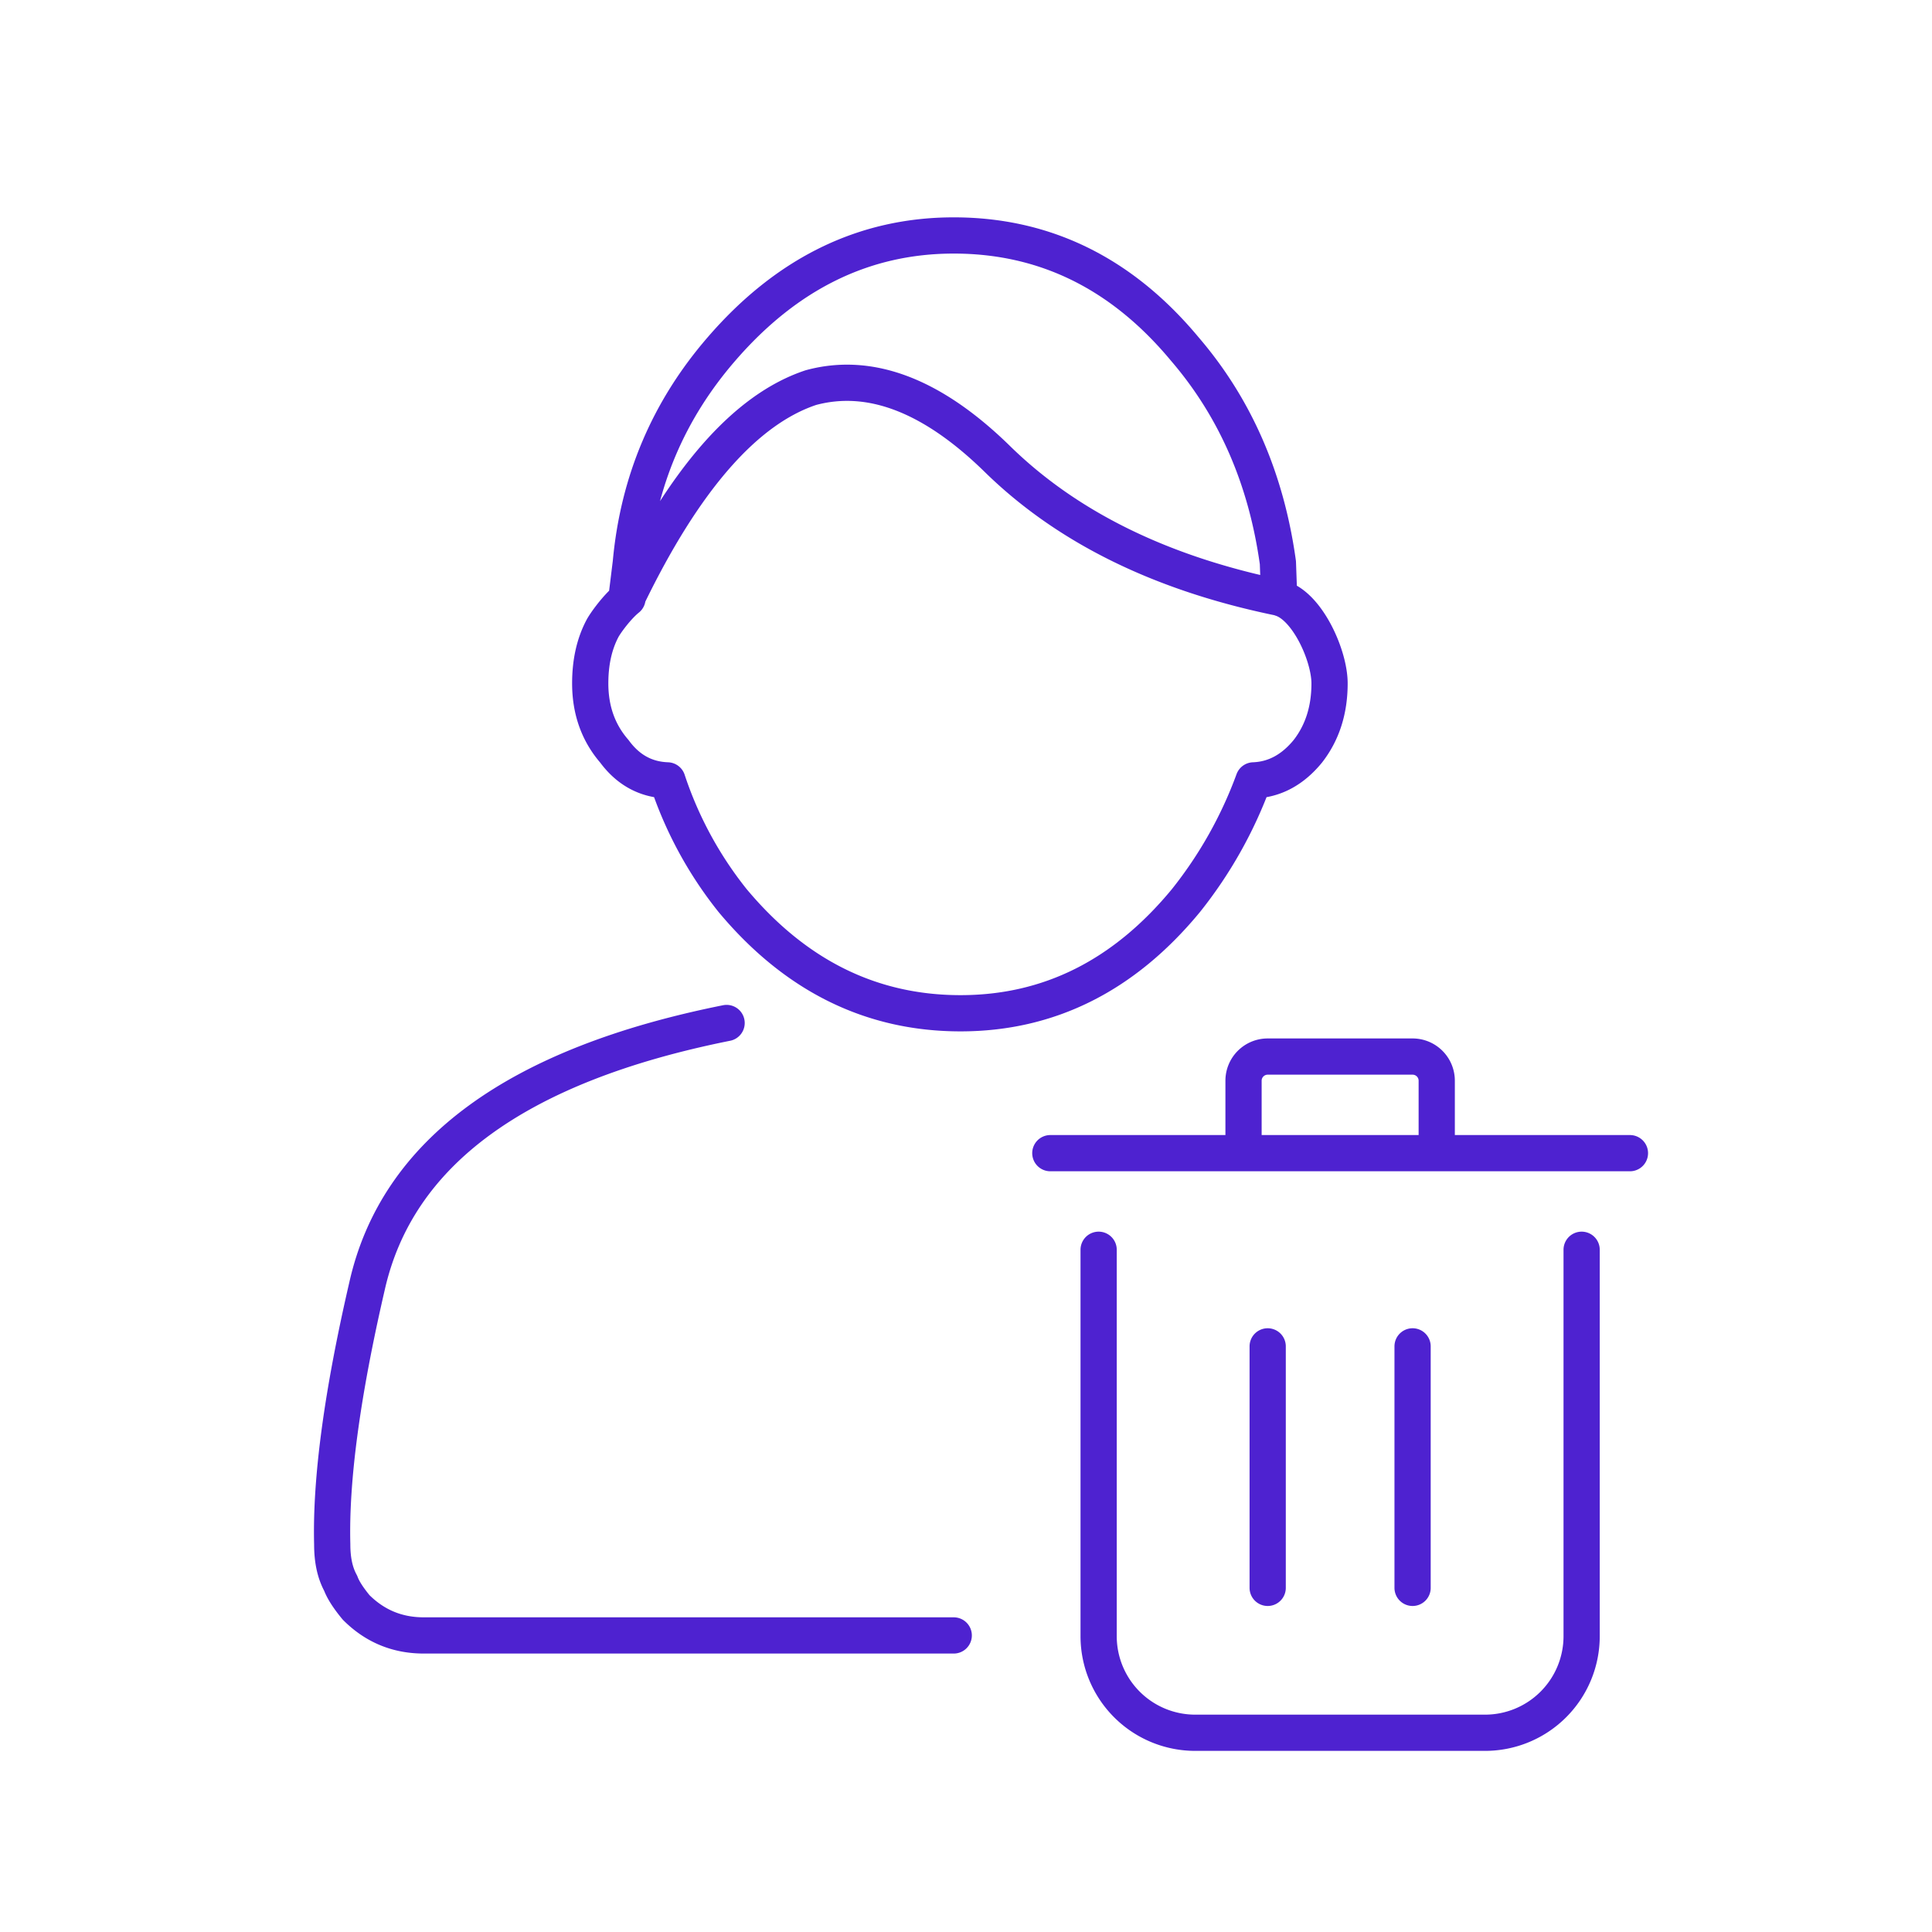 <svg xmlns="http://www.w3.org/2000/svg" width="80" height="80"><path d="M30.087 42.36c-8.69 1.74-13.65 5.37-14.89 10.9-1.03 4.45-1.51 8.01-1.44 10.69 0 .64.11 1.17.35 1.61.1.27.31.6.64 1 .77.77 1.7 1.16 2.8 1.16h21.945m13.564-42.938c1.099.35 1.998 2.378 1.998 3.515 0 1.106-.3 2.042-.9 2.813-.631.77-1.38 1.172-2.247 1.204a17.792 17.792 0 01-2.796 4.972c-2.564 3.114-5.676 4.671-9.338 4.671-3.697 0-6.842-1.557-9.44-4.67a16.001 16.001 0 01-2.696-4.973c-.9-.032-1.631-.434-2.197-1.204-.667-.77-1-1.707-1-2.813 0-.87.167-1.623.5-2.259.1-.2.587-.888 1.043-1.256m3.893-10.332c-2.195 2.534-3.446 5.482-3.755 8.85l-.154 1.25v.2c2.366-4.9 4.903-7.8 7.61-8.7 2.47-.667 5.059.333 7.767 3 2.88 2.8 6.755 4.7 11.623 5.7l-.052-1.45c-.48-3.466-1.766-6.417-3.857-8.85-2.606-3.133-5.794-4.7-9.566-4.7-3.702 0-6.91 1.567-9.616 4.7zm35.616 37.3v16a4 4 0 01-4 4h-12a4 4 0 01-4-4v-16m-2-4h24m-8 0h-8v-3a1 1 0 011-1h6a1 1 0 011 1v3zm-1 8v10m-6-10v10" fill="none" stroke="#4E22D0" stroke-linecap="round" stroke-linejoin="round" stroke-width="1.5"/></svg>